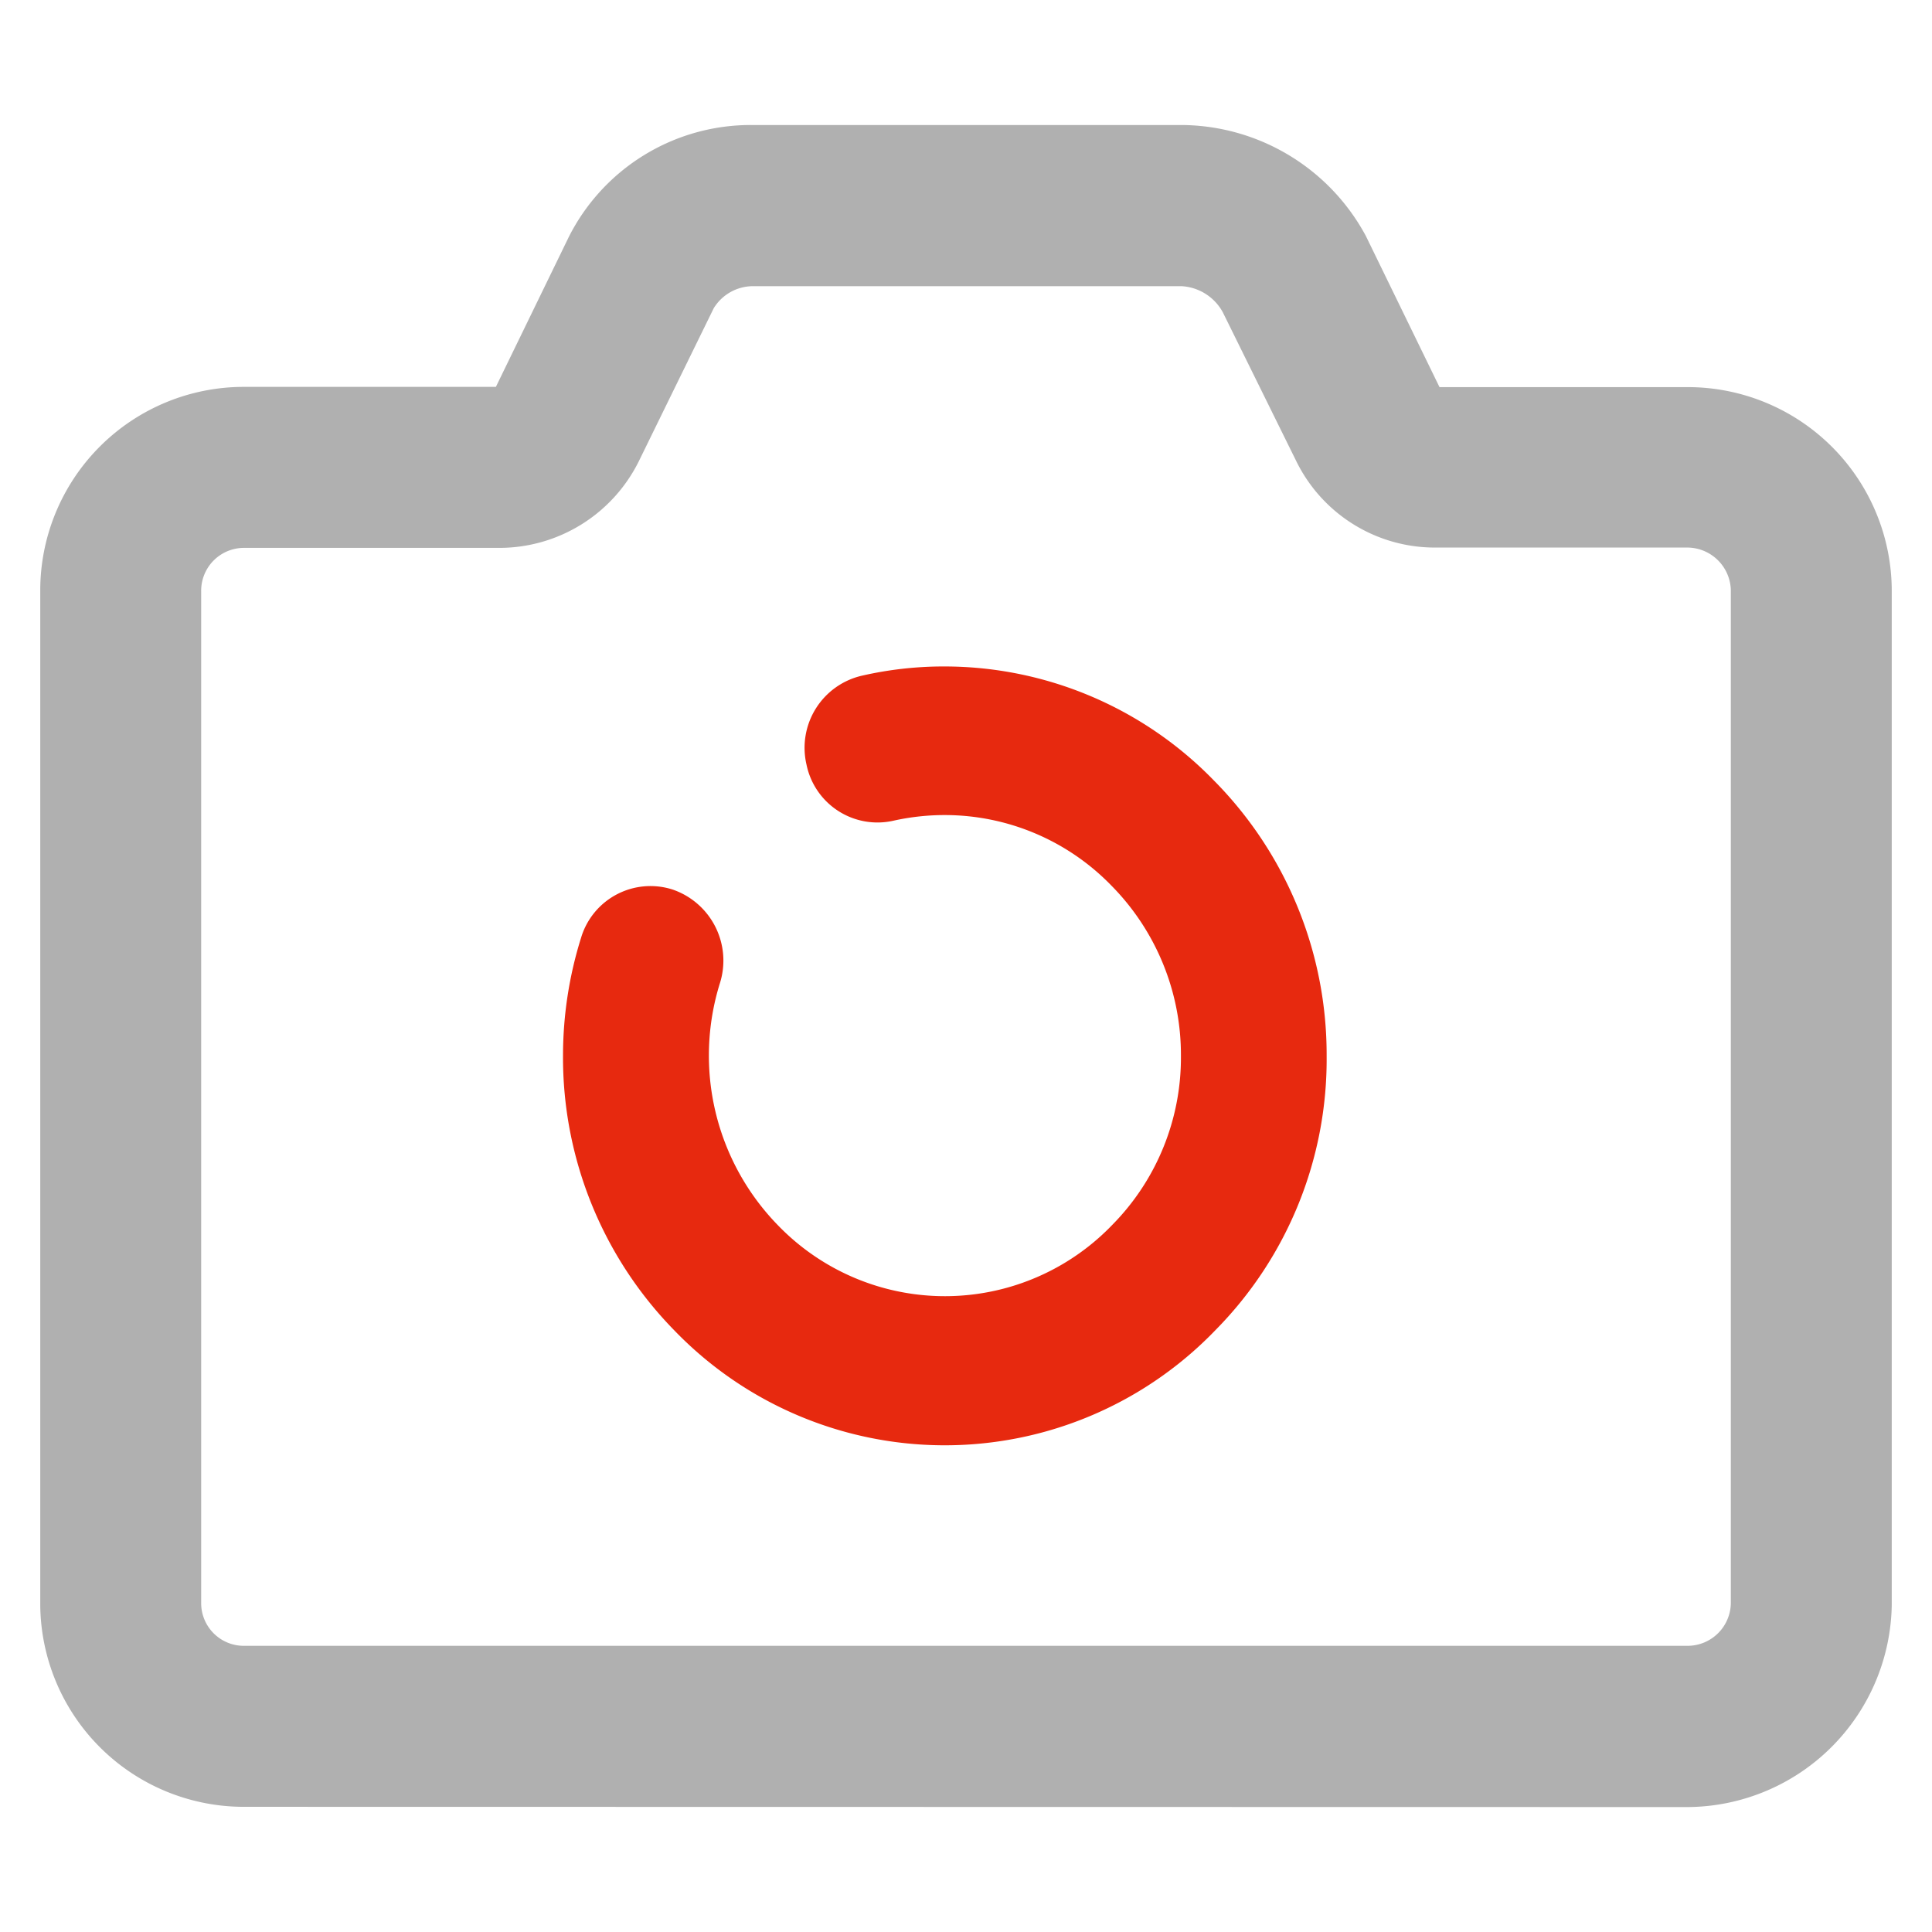 <svg xmlns="http://www.w3.org/2000/svg" width="24" height="24" viewBox="0 0 24 24">
  <g id="以图搜图" transform="translate(-360.5 -2944.447)">
    <rect id="矩形_5069" data-name="矩形 5069" width="24" height="24" transform="translate(360.5 2944.447)" fill="none"/>
    <g id="组_14124" data-name="组 14124" transform="translate(321.96 2863.953)">
      <path id="路径_38382" data-name="路径 38382" d="M41.568,102.939a2.529,2.529,0,0,1-2.528-2.512v-12.6A2.529,2.529,0,0,1,41.568,85.3H44.7l.908-1.867a2.531,2.531,0,0,1,2.267-1.386h5.35a2.617,2.617,0,0,1,2.282,1.378l.915,1.878h3.083A2.534,2.534,0,0,1,62.04,87.83v12.6a2.551,2.551,0,0,1-2.534,2.512Zm-.529-15.11v12.584a.53.53,0,0,0,.529.526H59.506a.538.538,0,0,0,.535-.526V87.822a.543.543,0,0,0-.535-.526H56.364a1.918,1.918,0,0,1-1.722-1.075l-.912-1.848a.622.622,0,0,0-.513-.324H47.89a.574.574,0,0,0-.484.274l-.933,1.906A1.935,1.935,0,0,1,44.748,87.3H41.566a.532.532,0,0,0-.527.534ZM56.365,87.223Z" transform="translate(0 0)" fill="#b0b0b0"/>
      <path id="路径_38383" data-name="路径 38383" d="M310.973,358.72a4.667,4.667,0,0,1,3.349,1.417,4.841,4.841,0,0,1,1.4,3.423,4.784,4.784,0,0,1-1.377,3.4,4.667,4.667,0,0,1-6.723.011,4.844,4.844,0,0,1-1.386-3.422,4.9,4.9,0,0,1,.224-1.458.9.9,0,0,1,1.137-.6.933.933,0,0,1,.59,1.157,3.02,3.02,0,0,0,.72,3.015,2.883,2.883,0,0,0,4.154-.008,2.956,2.956,0,0,0,.851-2.092,2.993,2.993,0,0,0-.863-2.12,2.883,2.883,0,0,0-2.069-.877,2.93,2.93,0,0,0-.639.07.9.9,0,0,1-1.081-.7.919.919,0,0,1,.683-1.1A4.554,4.554,0,0,1,310.973,358.72Z" transform="translate(-260.702 -269.947)" fill="#e7290f"/>
    </g>
  </g>
</svg>
